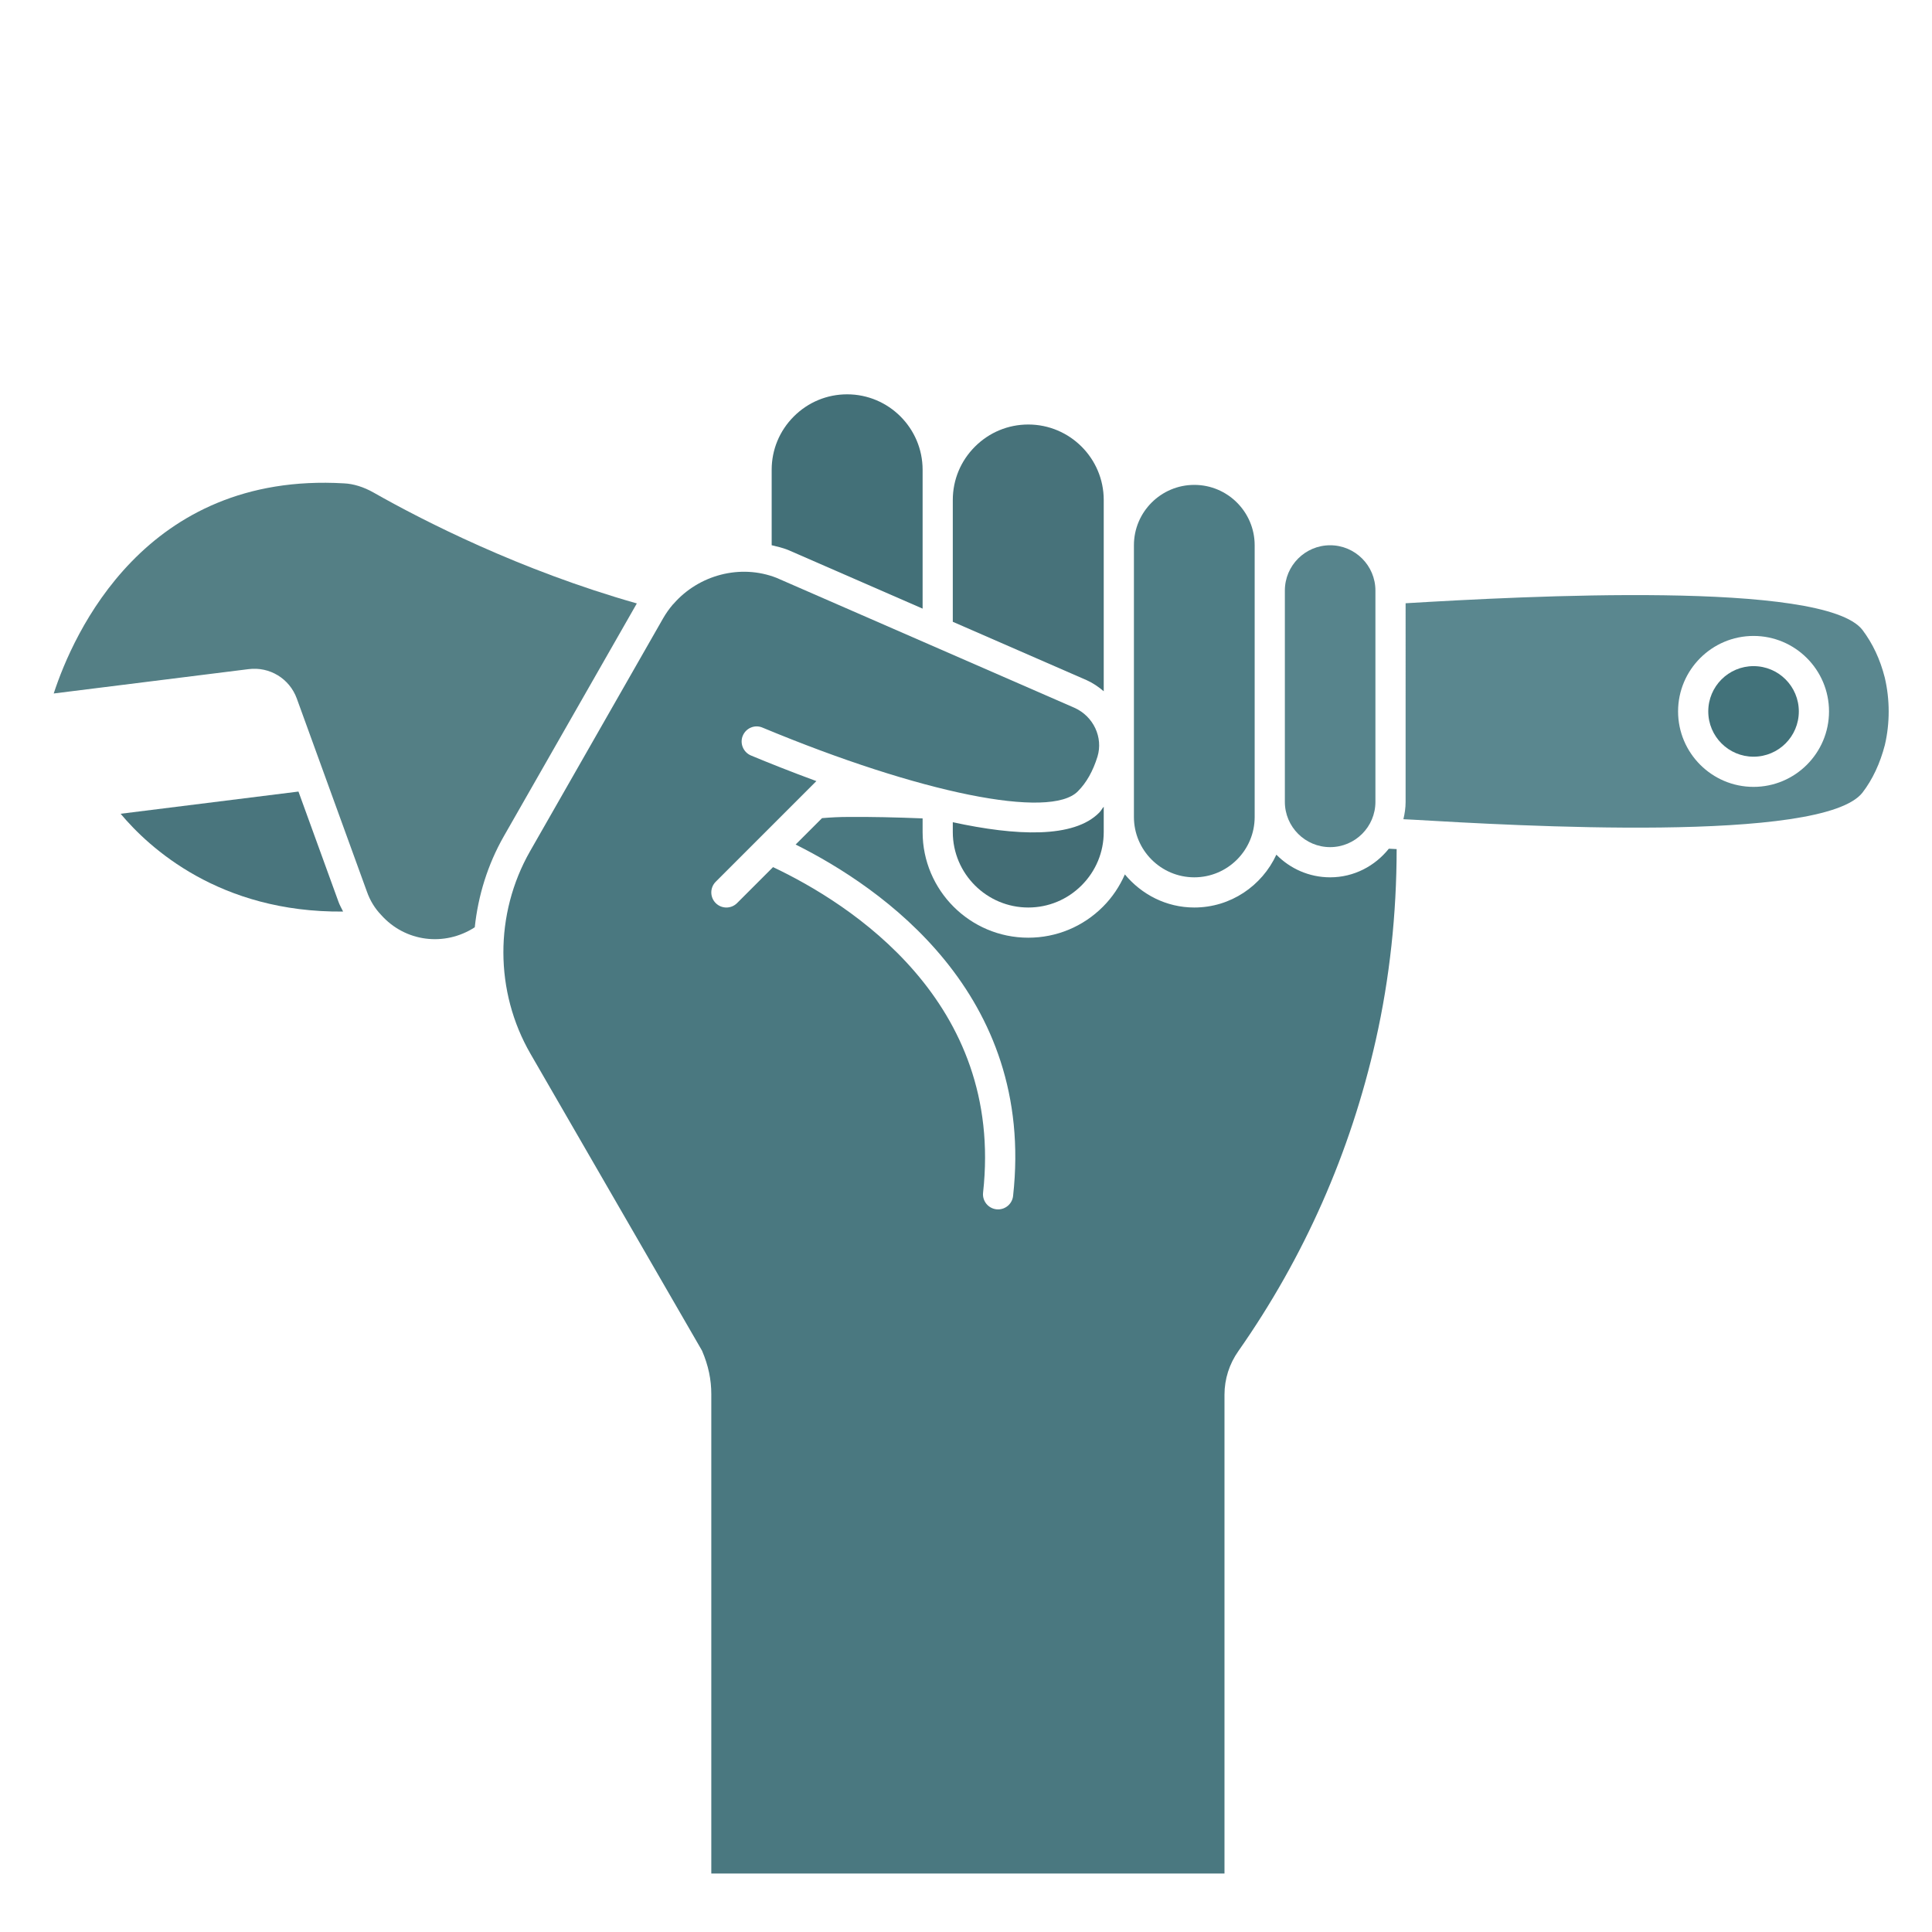 <svg xmlns="http://www.w3.org/2000/svg" xmlns:xlink="http://www.w3.org/1999/xlink" id="Solid" x="0px" y="0px" viewBox="0 0 512 512" xml:space="preserve"> <g> <path d="M168.768,159.914c-30.9-8.76-56.744-21.981-69.763-29.379c-2.602-1.473-5.305-2.32-7.816-2.438 C38.384,124.988,19.396,168,14.236,183.781l51.609-6.449c5.609-0.723,10.887,2.492,12.816,7.805l18.562,51.121 c0.84,2.395,2.102,4.461,3.762,6.188c6.4,7.208,16.859,8.464,24.834,3.295c0.889-8.362,3.407-16.586,7.686-24.1L168.768,159.914z" id="id_101" style="fill: rgb(84, 127, 133);"></path> <path d="M499.486,179.574c-1.23-4.844-3.18-9.008-5.938-12.664c-10.25-13.157-89.75-8.911-121.047-7.042V212.5 c0,1.59-0.234,3.117-0.586,4.601c0.83,0.048,1.68,0.075,2.508,0.125c26.855,1.57,108.625,6.352,119.16-7.184 c2.656-3.457,4.652-7.711,5.926-12.621C500.861,191.641,500.861,185.441,499.486,179.574z M464.708,208.531 c-11.027,0-20-8.973-20-20s8.973-20,20-20s20,8.973,20,20S475.736,208.531,464.708,208.531z" id="id_102" style="fill: rgb(90, 135, 143);"></path> <path d="M352.501,224.5c6.617,0,12-5.383,12-12v-56c0-6.617-5.383-12-12-12s-12,5.383-12,12v56 C340.501,219.117,345.884,224.5,352.501,224.5z" id="id_103" style="fill: rgb(87, 132, 140);"></path> <circle cx="464.708" cy="188.531" r="12" id="id_104" style="fill: rgb(66, 114, 122);"></circle> <path d="M316.501,232.5c8.824,0,16-7.176,16-16v-72c0-8.824-7.176-16-16-16s-16,7.176-16,16v72 C300.501,225.324,307.677,232.5,316.501,232.5z" id="id_105" style="fill: rgb(78, 125, 133);"></path> <path d="M352.501,232.5c-5.578,0-10.618-2.307-14.25-6.003c-3.805,8.24-12.094,14.003-21.75,14.003 c-7.426,0-13.991-3.46-18.396-8.773c-1.383,3.144-3.309,6.059-5.814,8.562c-5.293,5.297-12.324,8.211-19.789,8.211 c-15.438,0-28-12.562-28-28v-3.618c-7.034-0.286-13.735-0.434-19.715-0.382c-2.34,0-4.642,0.118-6.945,0.316l-6.994,6.994 c22.804,11.382,63.588,39.493,57.63,93.132c-0.227,2.047-1.961,3.559-3.973,3.559c-0.148,0-0.297-0.008-0.445-0.023 c-2.195-0.246-3.777-2.223-3.535-4.418c5.627-50.664-35.199-76.571-55.66-86.266l-9.536,9.536 c-0.781,0.781-1.805,1.172-2.828,1.172s-2.047-0.391-2.828-1.172c-1.562-1.562-1.562-4.094,0-5.656l26.674-26.674 c-6.673-2.454-12.67-4.845-17.314-6.779c-2.043-0.848-3.039-3.203-2.191-5.242s3.172-3.027,5.199-2.168 c41.918,17.453,76.27,24.387,83.602,16.895c2.27-2.27,4.008-5.352,5.199-9.188c1.547-5.098-1.059-10.664-6.066-12.93 l-78.992-34.457c-9.588-3.746-20.609-0.773-27.29,6.893c-0.058,0.077-0.139,0.127-0.202,0.199c-0.95,1.116-1.809,2.33-2.559,3.634 l-35.277,61.75c-9.457,16.605-9.402,37.184,0.148,53.691l45.441,78.645c1.703,3.965,2.457,7.691,2.457,11.52V496.5h136V369.621 c0-4.164,1.277-8.172,3.695-11.59c17.449-24.898,29.699-52.629,36.402-82.41c3.706-16.456,5.511-33.465,5.528-50.6 c-0.689-0.037-1.378-0.073-2.074-0.103C364.386,229.502,358.814,232.5,352.501,232.5z" id="id_106" style="fill: rgb(74, 120, 128);"></path> <path d="M292.501,183.195V132.5c0-11.027-8.973-20-20-20c-5.328,0-10.348,2.082-14.133,5.867 c-3.785,3.785-5.867,8.805-5.867,14.133v32.281l35.52,15.493C289.697,181.032,291.16,182.056,292.501,183.195z" id="id_107" style="fill: rgb(71, 114, 122);"></path> <path d="M79.095,209.772l-47.129,5.884c7.486,8.949,26.146,26.221,58.961,25.917c-0.421-0.872-0.91-1.692-1.238-2.627 L79.095,209.772z" id="id_108" style="fill: rgb(73, 117, 125);"></path> <path d="M252.501,217.896v2.604c0,11.027,8.973,20,20,20c5.328,0,10.348-2.082,14.133-5.867s5.867-8.805,5.867-14.133v-6.717 c-0.415,0.484-0.727,1.101-1.172,1.545C284.579,222.229,269.266,221.538,252.501,217.896z" id="id_109" style="fill: rgb(67, 109, 117);"></path> <path d="M244.501,161.292V124.5c0-11.027-8.973-20-20-20c-5.328,0-10.348,2.082-14.133,5.867s-5.867,8.805-5.867,14.133v19.989 c1.455,0.341,2.911,0.69,4.332,1.246L244.501,161.292z" id="id_110" style="fill: rgb(67, 112, 120);"></path> </g> </svg>